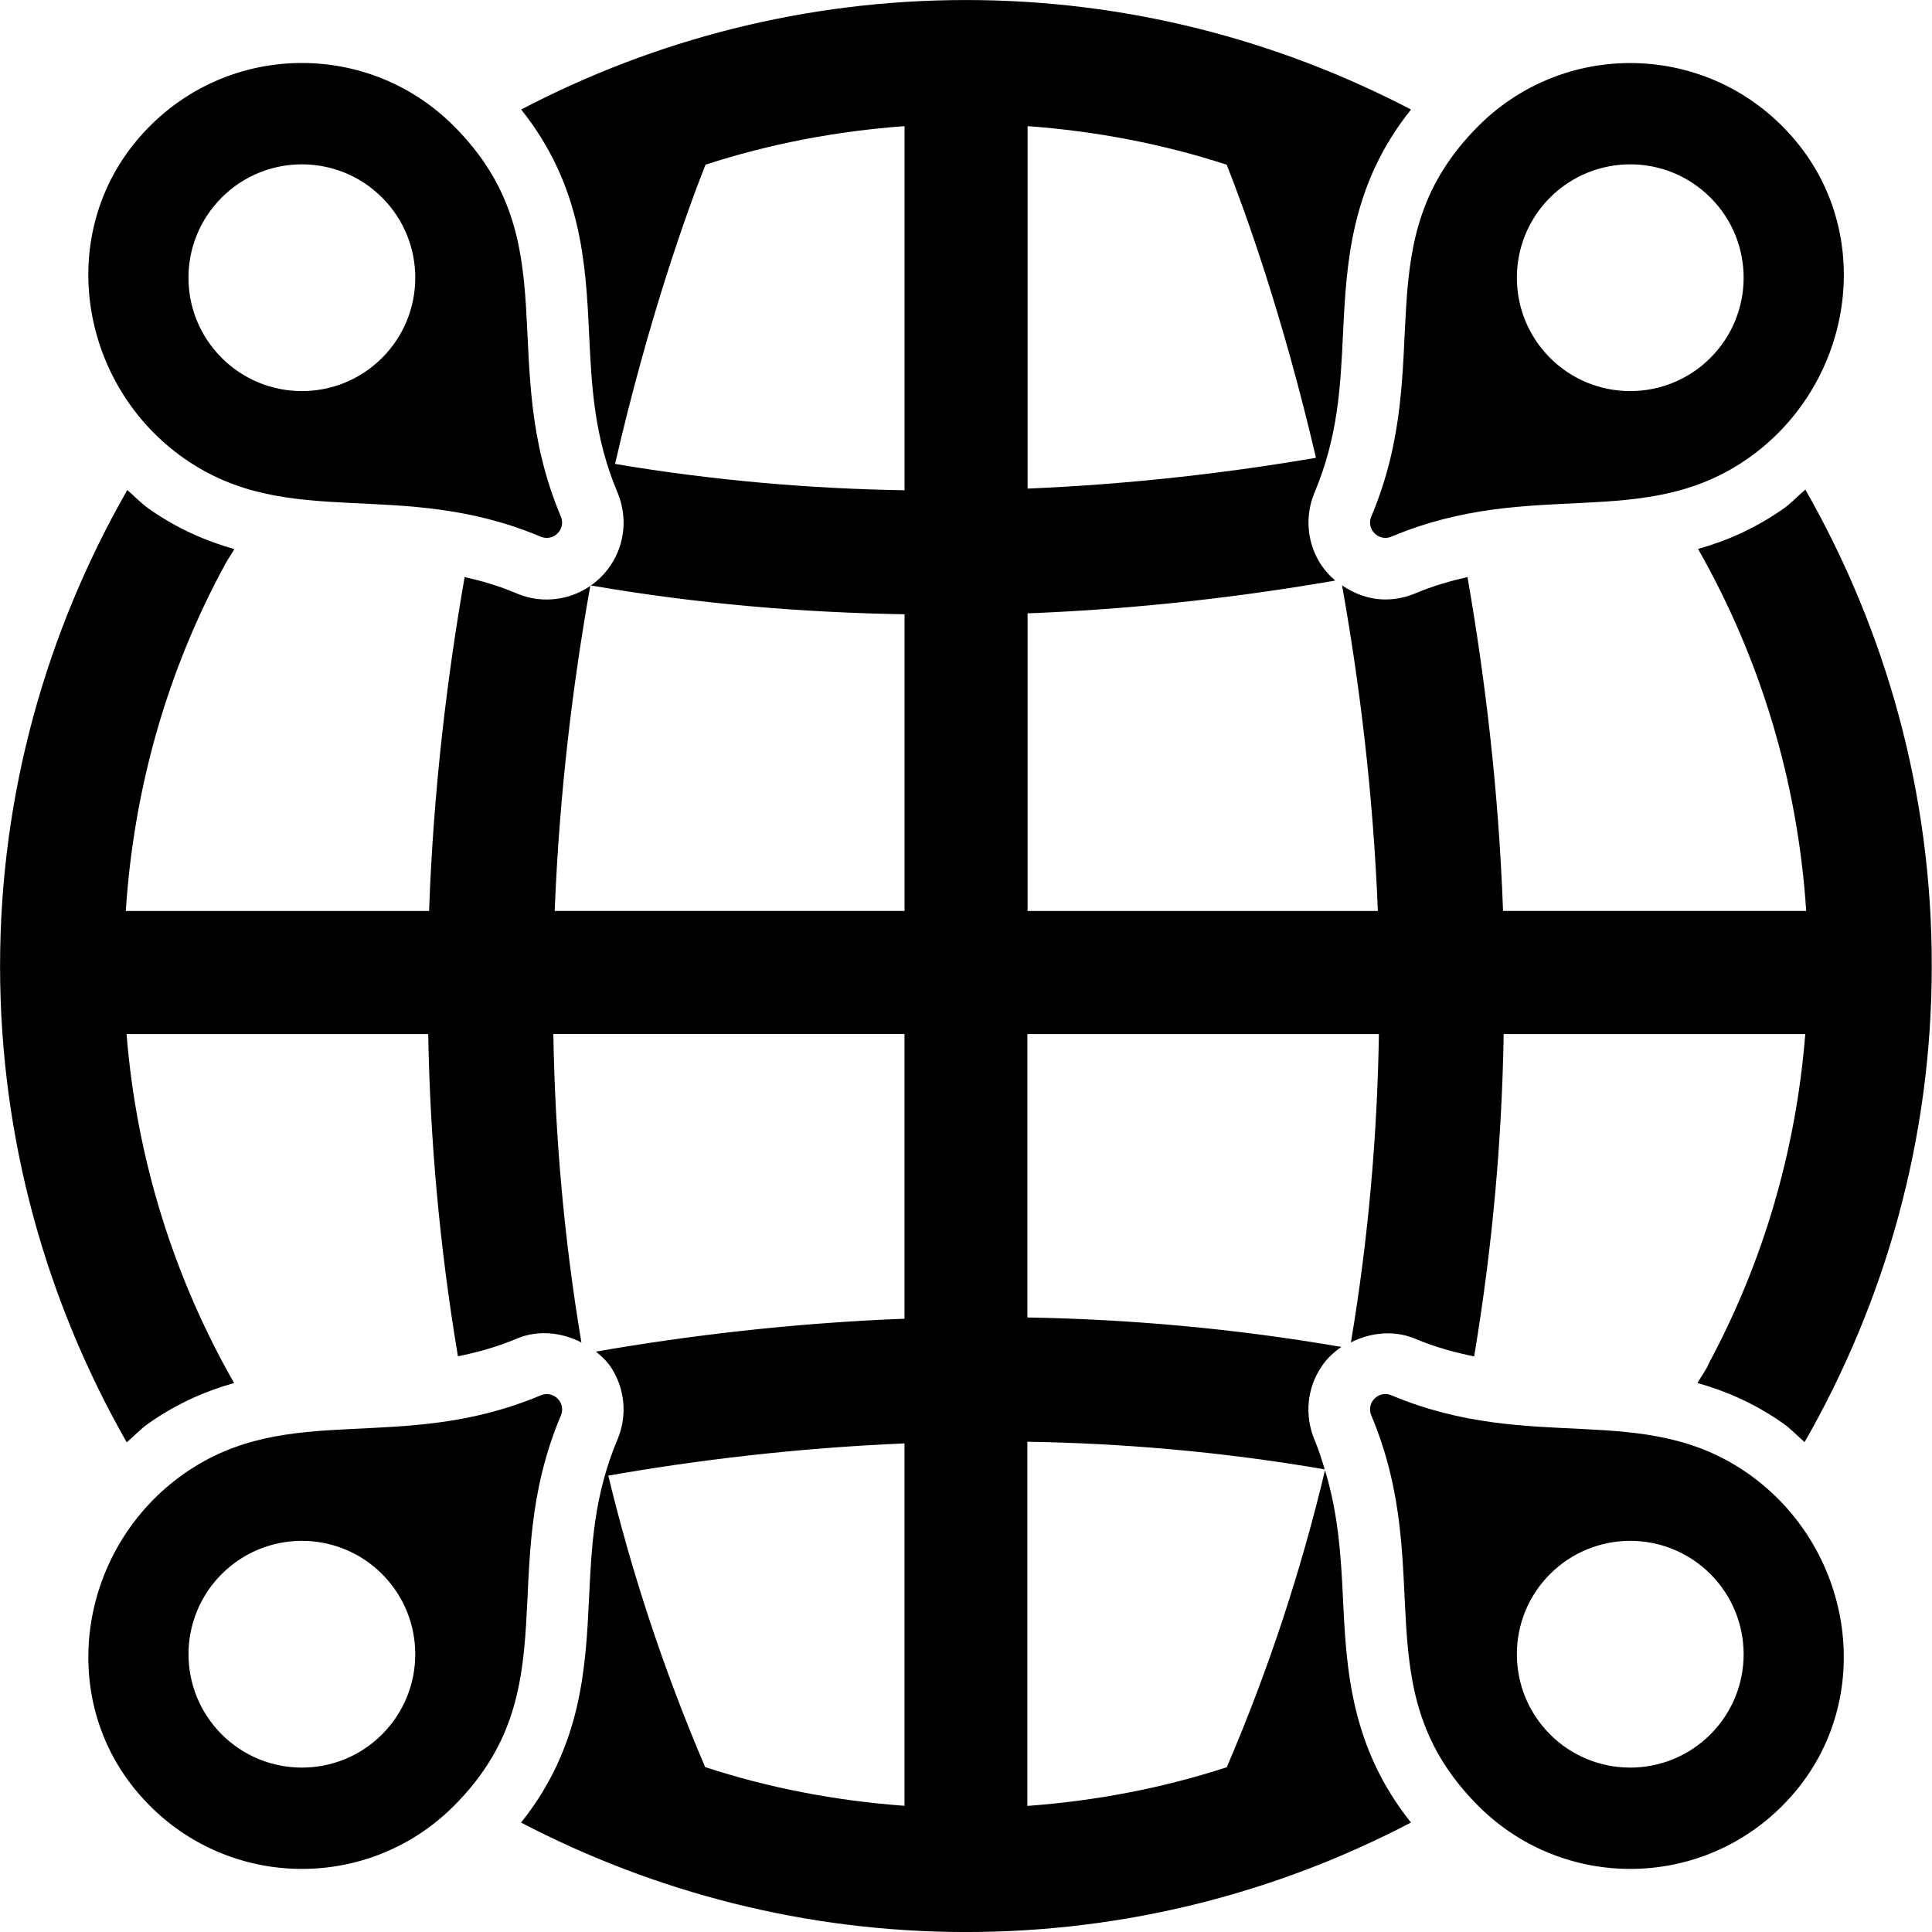 <?xml version="1.0" encoding="iso-8859-1"?>
<!-- Uploaded to: SVG Repo, www.svgrepo.com, Generator: SVG Repo Mixer Tools -->
<!DOCTYPE svg PUBLIC "-//W3C//DTD SVG 1.1//EN" "http://www.w3.org/Graphics/SVG/1.1/DTD/svg11.dtd">
<svg fill="#000000" version="1.1" id="Capa_1" xmlns="http://www.w3.org/2000/svg" xmlns:xlink="http://www.w3.org/1999/xlink" 
	 width="800px" height="800px" viewBox="0 0 31.406 31.405"
	 xml:space="preserve">
<g>
	<g>
		<g>
			<path d="M2.994,7.452c1.711,1.197,3.498,0.305,5.794,1.271C8.997,8.81,9.204,8.604,9.117,8.396
				C8.044,5.85,9.258,3.929,7.375,2.046C5.933,0.603,3.542,0.688,2.211,2.297C0.9,3.881,1.312,6.273,2.994,7.452z M3.604,3.211
				c0.72-0.72,1.887-0.72,2.607,0c0.72,0.72,0.719,1.887,0,2.606c-0.72,0.72-1.887,0.72-2.607,0
				C2.884,5.098,2.883,3.931,3.604,3.211z"/>
		</g>
		<g>
			<path d="M22.619,8.723c2.297-0.966,4.084-0.075,5.795-1.271c1.683-1.179,2.095-3.571,0.783-5.154
				c-1.332-1.609-3.721-1.694-5.164-0.251c-1.883,1.883-0.668,3.804-1.742,6.35C22.205,8.604,22.413,8.81,22.619,8.723z
				 M25.197,3.211c0.721-0.72,1.888-0.72,2.607,0c0.721,0.72,0.719,1.887,0,2.606c-0.72,0.72-1.887,0.72-2.607,0
				C24.478,5.098,24.478,3.931,25.197,3.211z"/>
		</g>
		<g>
			<path d="M8.789,22.682c-2.296,0.965-4.083,0.074-5.794,1.271c-1.683,1.179-2.095,3.571-0.784,5.153
				c1.332,1.609,3.722,1.695,5.165,0.252c1.883-1.883,0.668-3.805,1.742-6.35C9.204,22.801,8.997,22.594,8.789,22.682z
				 M6.211,28.193c-0.72,0.72-1.887,0.72-2.607,0c-0.72-0.721-0.719-1.887,0-2.606c0.72-0.72,1.887-0.72,2.607,0
				C6.93,26.307,6.93,27.473,6.211,28.193z"/>
		</g>
		<g>
			<path d="M28.414,23.952c-1.711-1.197-3.498-0.306-5.795-1.271c-0.207-0.088-0.414,0.119-0.328,0.326
				c1.072,2.547-0.141,4.467,1.742,6.351c1.443,1.442,3.832,1.358,5.164-0.251C30.508,27.523,30.096,25.131,28.414,23.952z
				 M27.804,28.193c-0.72,0.72-1.887,0.72-2.607,0c-0.719-0.721-0.719-1.887,0-2.606c0.721-0.72,1.888-0.72,2.607,0
				C28.523,26.307,28.525,27.473,27.804,28.193z"/>
		</g>
		<g>
			<path d="M29.347,7.958c-0.121,0.104-0.229,0.221-0.359,0.313c-0.465,0.324-0.926,0.523-1.385,0.652
				c1,1.757,1.619,3.755,1.758,5.884h-4.928c-0.072-1.971-0.293-3.792-0.578-5.427c-0.276,0.063-0.557,0.142-0.848,0.265
				c-0.154,0.065-0.318,0.099-0.486,0.099l0,0c-0.258,0-0.498-0.087-0.705-0.229c0.283,1.587,0.506,3.368,0.582,5.293h-5.694V9.97
				c1.838-0.071,3.521-0.277,5.001-0.533c-0.084-0.072-0.16-0.154-0.225-0.249c-0.231-0.347-0.274-0.786-0.115-1.173
				c0.387-0.916,0.426-1.732,0.467-2.596c0.055-1.137,0.122-2.41,1.105-3.639C20.769,0.649,18.312,0,15.704,0l0,0
				c-2.609,0-5.067,0.646-7.232,1.78c0.982,1.229,1.05,2.501,1.104,3.639c0.041,0.864,0.08,1.68,0.463,2.589
				c0.163,0.394,0.12,0.833-0.112,1.18C9.693,9.537,9.304,9.745,8.887,9.745c-0.168,0-0.332-0.033-0.488-0.099
				C8.109,9.522,7.831,9.443,7.553,9.38c-0.286,1.636-0.507,3.457-0.578,5.428h-4.93c0.131-2.018,0.686-3.922,1.601-5.61
				c0.004-0.007,0.006-0.014,0.01-0.021C3.704,9.091,3.76,9.01,3.81,8.926C3.35,8.795,2.886,8.597,2.421,8.271
				c-0.128-0.09-0.234-0.204-0.352-0.306c-1.306,2.286-2.068,4.92-2.068,7.737l0,0c0,2.817,0.755,5.456,2.059,7.744
				c0.121-0.104,0.229-0.222,0.361-0.313c0.463-0.324,0.925-0.522,1.384-0.652c-0.969-1.697-1.583-3.622-1.748-5.672h4.904
				c0.029,1.677,0.18,3.434,0.483,5.238c0.312-0.064,0.627-0.148,0.957-0.287c0.345-0.146,0.727-0.103,1.05,0.062
				c-0.289-1.724-0.43-3.406-0.456-5.015h5.708v4.629c-1.843,0.072-3.532,0.277-5.016,0.535c0.087,0.072,0.173,0.148,0.239,0.246
				c0.232,0.348,0.275,0.786,0.115,1.174c-0.386,0.916-0.425,1.731-0.466,2.596c-0.055,1.137-0.122,2.41-1.105,3.64
				c2.167,1.13,4.625,1.779,7.233,1.779l0,0c2.608,0,5.067-0.646,7.233-1.78c-0.983-1.23-1.051-2.502-1.105-3.639
				c-0.033-0.702-0.076-1.374-0.292-2.087c-0.38,1.593-0.903,3.209-1.597,4.827c-1.031,0.336-2.119,0.547-3.242,0.629v-5.92
				c1.545,0.025,3.168,0.162,4.834,0.449c-0.049-0.16-0.098-0.32-0.168-0.486c-0.162-0.395-0.119-0.834,0.113-1.18
				c0.086-0.132,0.2-0.238,0.326-0.324c-1.763-0.305-3.478-0.451-5.104-0.479v-4.607h5.714c-0.026,1.606-0.165,3.287-0.455,5.012
				c0.321-0.162,0.702-0.203,1.045-0.059c0.33,0.139,0.646,0.223,0.958,0.287c0.303-1.807,0.453-3.562,0.48-5.24h4.903
				c-0.153,1.916-0.694,3.722-1.558,5.334c-0.016,0.028-0.027,0.06-0.042,0.088c-0.048,0.086-0.104,0.166-0.153,0.25
				c0.46,0.13,0.924,0.328,1.389,0.654c0.129,0.09,0.234,0.205,0.353,0.307c1.308-2.286,2.067-4.92,2.067-7.736l0,0
				C31.406,12.885,30.652,10.246,29.347,7.958z M16.704,2.05c1.122,0.082,2.206,0.292,3.237,0.627
				c0.289,0.729,0.904,2.419,1.451,4.764c-1.386,0.238-2.972,0.429-4.688,0.501V2.05z M14.704,29.354
				c-1.123-0.082-2.208-0.291-3.241-0.629c-0.679-1.586-1.197-3.174-1.575-4.738c1.417-0.249,3.045-0.449,4.815-0.524v5.892H14.704z
				 M14.704,14.807H9.017c0.076-1.923,0.297-3.705,0.58-5.292c1.766,0.306,3.478,0.443,5.107,0.47V14.807z M14.704,7.969
				c-1.505-0.024-3.085-0.155-4.706-0.428c0.552-2.396,1.178-4.124,1.47-4.864c1.031-0.336,2.115-0.545,3.236-0.627V7.969z"/>
		</g>
	</g>
</g>
</svg>
